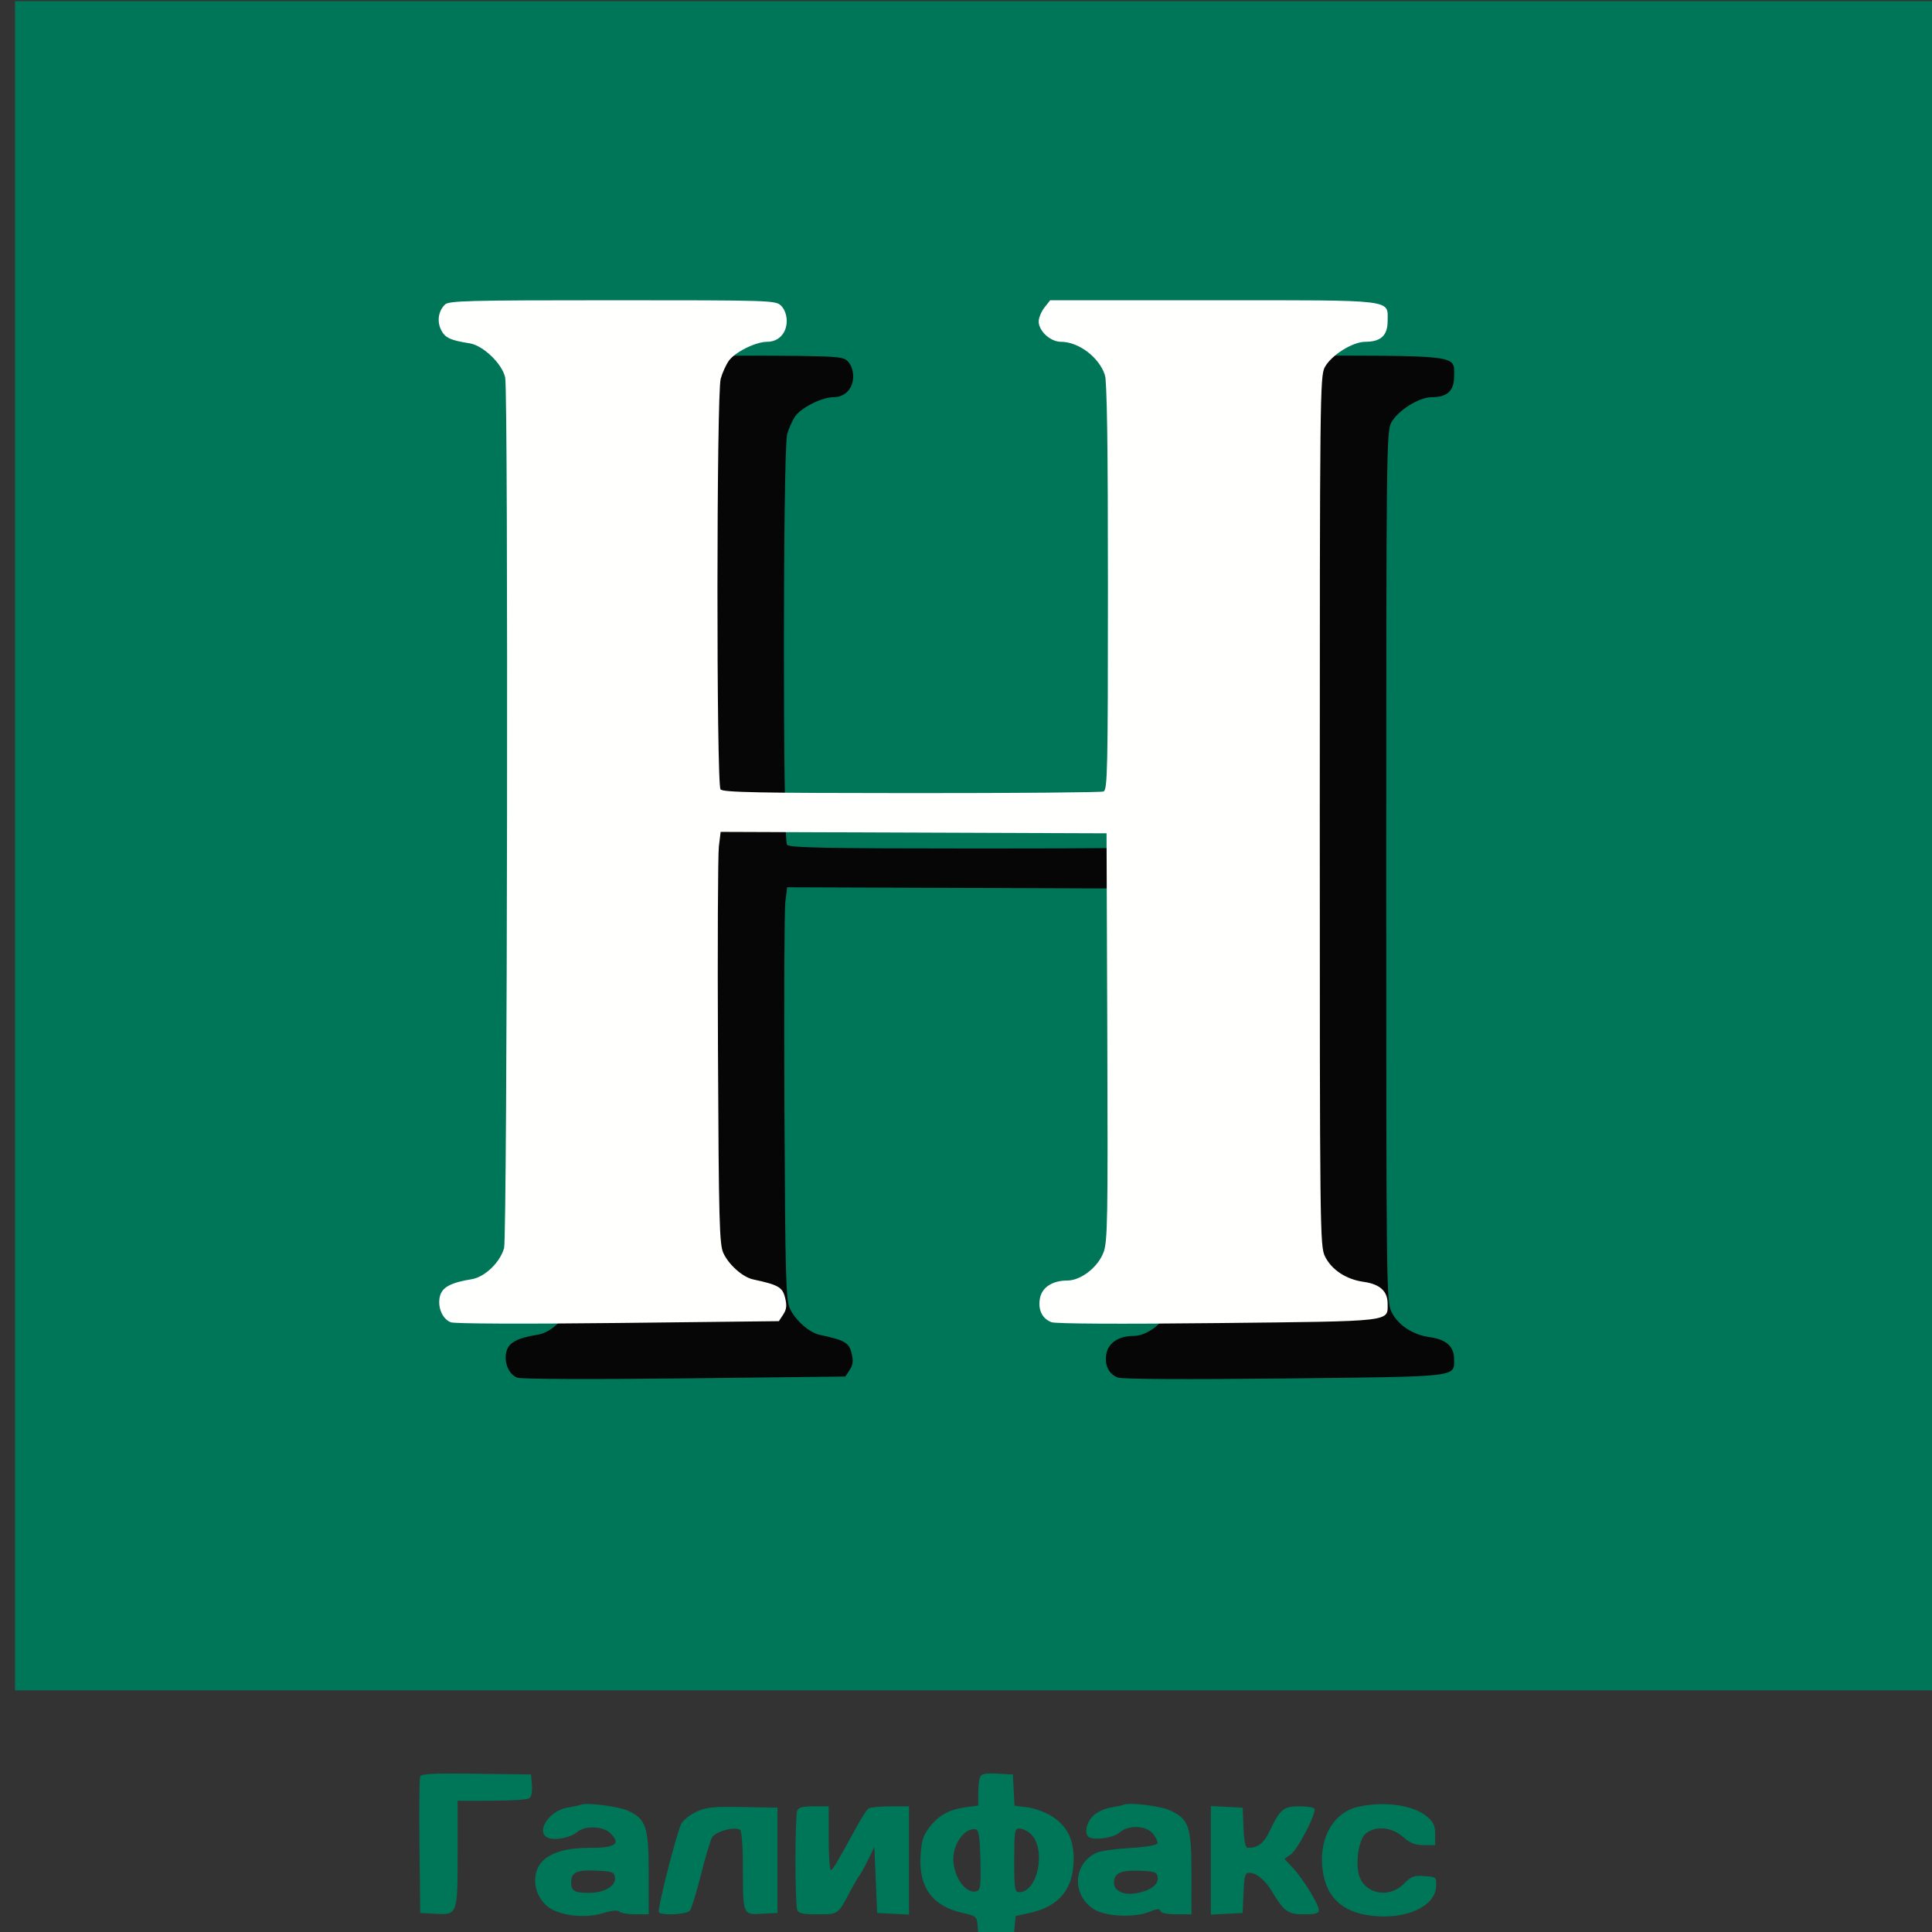 <?xml version="1.0" encoding="UTF-8" standalone="no"?>
<!DOCTYPE svg PUBLIC "-//W3C//DTD SVG 1.1//EN" "http://www.w3.org/Graphics/SVG/1.1/DTD/svg11.dtd">
<svg width="30px" height="30px" version="1.1" xmlns="http://www.w3.org/2000/svg" xmlns:xlink="http://www.w3.org/1999/xlink" xml:space="preserve" xmlns:serif="http://www.serif.com/" style="fill-rule:evenodd;clip-rule:evenodd;stroke-linejoin:round;stroke-miterlimit:2;">
    <rect width="100%" height="100%" fill="#333333" stroke="none"/>
    <g transform="matrix(0.043,0,0,0.043,-3.164,-2.519)">
        <path d="M225.294,700.121C225.022,700.831 224.92,712.203 225.067,725.392L225.336,749.372L230.806,749.682C238.793,750.134 238.836,750.016 238.836,727.681L238.836,708.872L251.086,708.857C257.824,708.848 263.93,708.465 264.655,708.005C265.482,707.481 265.855,705.713 265.655,703.27L265.336,699.372L245.563,699.101C230.134,698.889 225.681,699.113 225.294,700.121ZM427.461,700.408C427.117,701.303 426.836,703.963 426.836,706.318L426.836,710.6L422.319,711.219C416.263,712.049 412.5,714.135 409.162,718.511C406.907,721.468 406.314,723.415 406.005,728.887C405.367,740.186 410.353,746.93 421.132,749.345C426.078,750.454 426.349,750.681 426.606,753.942C427.233,761.907 427.317,762 433.617,761.671L439.336,761.372L440.336,750.512L445.555,749.342C456.181,746.96 461.303,740.615 461.303,729.832C461.303,722.731 458.894,718.005 453.487,714.499C451.275,713.065 447.32,711.607 444.697,711.259L439.928,710.627L439.632,704.999L439.336,699.372L433.711,699.076C429.254,698.841 427.956,699.118 427.461,700.408ZM283.336,710.306C282.786,710.527 280.598,711 278.474,711.356C271.549,712.519 266.627,720.719 271.858,722.379C274.518,723.223 279.894,722.039 282.055,720.133C284.744,717.763 291.408,718 293.964,720.556C297.915,724.507 295.954,725.872 286.328,725.872C273.554,725.872 266.836,729.945 266.836,737.69C266.836,742.117 269.502,746.486 273.304,748.29C278.362,750.69 285.767,751.173 291.315,749.464C294.535,748.472 296.637,748.273 297.265,748.901C297.799,749.435 300.396,749.872 303.036,749.872L307.836,749.872L307.832,735.122C307.828,718.355 306.92,715.563 300.478,712.507C297.104,710.905 285.537,709.42 283.336,710.306ZM479.336,710.308C478.786,710.528 476.598,711 474.474,711.356C472.35,711.713 469.538,713.079 468.224,714.393C465.661,716.956 465.027,721.348 467.106,722.146C469.751,723.16 475.919,722.107 477.917,720.299C481.019,717.491 487.517,717.759 489.976,720.796C491.035,722.104 491.739,723.669 491.54,724.273C491.328,724.914 487.251,725.598 481.757,725.915C476.575,726.214 471.158,726.968 469.717,727.59C461.051,731.337 460.468,743.009 468.693,748.093C472.95,750.724 483.468,751.159 488.77,748.924C491.356,747.834 492.303,747.773 492.603,748.674C492.848,749.408 495.101,749.872 498.419,749.872L503.836,749.872L503.832,735.122C503.828,718.259 502.934,715.57 496.281,712.413C492.788,710.755 481.669,709.374 479.336,710.308ZM564.054,711.044C555.431,712.974 550.156,721.659 551.051,732.454C551.942,743.193 557.827,749.094 568.932,750.383C581.342,751.823 591.804,747.084 592.163,739.859C592.333,736.425 592.27,736.367 587.963,736.058C584.189,735.788 583.178,736.165 580.594,738.808C575.116,744.412 566.032,742.487 564.239,735.343C563.017,730.473 564.393,722.649 566.818,720.686C570.378,717.802 576.13,718.313 580.183,721.872C582.797,724.167 584.568,724.872 587.718,724.872L591.836,724.872L591.836,720.961C591.836,717.851 591.227,716.537 588.865,714.55C583.943,710.408 573.495,708.932 564.054,711.044ZM325.167,712.794C322.874,713.843 320.405,715.753 319.68,717.037C318.047,719.931 310.863,748.092 311.494,749.122C312.289,750.419 321.525,749.952 322.683,748.556C323.284,747.832 325.069,742.084 326.65,735.781C328.231,729.479 330.039,723.362 330.667,722.187C331.838,720 338.729,718.07 340.799,719.349C341.426,719.736 341.841,725.014 341.85,732.681C341.869,750.227 341.79,750.033 348.715,749.668L354.336,749.372L354.336,711.372L341.836,711.129C331.313,710.924 328.677,711.187 325.167,712.794ZM361.443,712.454C361.109,713.324 360.836,721.387 360.836,730.372C360.836,739.357 361.109,747.42 361.443,748.29C361.914,749.517 363.569,749.872 368.821,749.872C376.324,749.872 376.163,749.983 380.437,741.872C382.032,738.847 383.597,736.147 383.917,735.872C384.236,735.597 385.586,733.163 386.917,730.464L389.336,725.556L390.336,749.372L401.836,749.972L401.836,710.872L395.086,710.887C391.374,710.896 387.841,711.233 387.236,711.637C386.63,712.041 384.661,715.072 382.859,718.372C375.401,732.033 374.302,733.87 373.586,733.871C373.173,733.872 372.836,728.697 372.836,722.372L372.836,710.872L367.443,710.872C363.448,710.872 361.893,711.282 361.443,712.454ZM510.836,710.772L510.836,749.972L522.336,749.372L522.63,742.122C522.877,736.023 523.199,734.872 524.657,734.872C527.273,734.872 530.414,737.439 532.916,741.621C537.237,748.844 538.681,749.872 544.51,749.872C548.554,749.872 549.836,749.514 549.836,748.387C549.836,746.325 544.145,737.044 540.47,733.111L537.422,729.85L539.729,728.234C542.214,726.494 549.109,713.122 548.243,711.721C547.954,711.254 545.527,710.872 542.848,710.872C537.125,710.872 535.817,711.923 532.308,719.341C529.959,724.304 528.065,725.814 524.13,725.858C523.325,725.867 522.826,723.462 522.63,718.622L522.336,711.372L510.836,710.772ZM427.62,730.152C427.849,738.834 427.623,741.016 426.448,741.467C422.617,742.937 417.836,736.49 417.836,729.854C417.836,724.214 422.079,718.537 425.836,719.151C427.04,719.347 427.392,721.517 427.62,730.152ZM445.645,720.706C451.53,725.81 448.497,741.872 441.647,741.872C440.004,741.872 439.836,740.806 439.836,730.372C439.836,719.856 439.994,718.872 441.683,718.872C442.699,718.872 444.482,719.697 445.645,720.706ZM295.647,736.559C296.075,739.562 292.019,742.035 286.531,742.118C281.225,742.198 279.836,741.45 279.836,738.513C279.836,734.724 281.777,733.768 288.826,734.082C294.653,734.342 295.369,734.601 295.647,736.559ZM491.647,736.559C492.008,739.094 489.044,741.315 484.086,742.225C479.368,743.092 475.836,741.474 475.836,738.446C475.836,734.994 478.361,733.847 485.336,734.129C490.656,734.344 491.371,734.62 491.647,736.559Z" style="fill:rgb(0,118,88);"/>
        <rect x="79" y="59" width="693" height="610" style="fill:rgb(0,118,88);"/>
        <path d="M256.835,197.656C255.332,194.52 255.89,190.929 258.246,188.573C259.637,187.182 266.53,187.003 318.744,187.003C376.34,187.003 377.718,187.048 379.673,189.003C380.911,190.241 381.673,192.336 381.673,194.503C381.673,198.875 378.749,202.003 374.662,202.003C370.502,202.003 363.024,205.7 360.771,208.87C359.742,210.318 358.422,213.24 357.837,215.363C356.315,220.887 356.257,361.797 357.776,363.627C358.681,364.718 371.348,364.968 426.682,364.989C463.971,365.003 495.198,364.739 496.076,364.402C497.518,363.848 497.673,356.697 497.673,290.545C497.673,238.432 497.345,216.321 496.534,213.902C494.394,207.511 487.049,202.003 480.667,202.003C476.911,202.003 472.673,198.122 472.673,194.683C472.673,193.357 473.606,191.087 474.746,189.638L476.818,187.003L535.523,187.003C602.056,187.003 598.673,186.601 598.673,194.503C598.673,199.721 596.231,202.003 590.646,202.003C586.032,202.003 578.378,206.8 575.978,211.196C574.26,214.344 574.173,222.04 574.173,371.503C574.173,523.921 574.229,528.615 576.079,532.342C578.463,537.142 583.728,540.598 589.995,541.473C595.875,542.295 598.673,544.834 598.673,549.348C598.673,555.963 601.218,555.672 537.474,556.365C501.964,556.751 478.817,556.628 477.285,556.046C473.913,554.764 472.353,551.521 473.126,547.4C473.866,543.455 477.641,541.003 482.973,541.003C487.89,541.003 494.045,536.225 496.084,530.827C497.551,526.945 497.69,518.997 497.445,453.003L497.173,379.503L357.819,378.989L357.175,384.246C356.822,387.137 356.676,420.553 356.853,458.503C357.135,519.422 357.362,527.918 358.787,531.05C360.706,535.266 365.774,539.776 369.5,540.582C378.689,542.571 380.148,543.402 381.083,547.185C381.783,550.019 381.63,551.42 380.418,553.27L378.843,555.673L320.802,556.33C286.688,556.716 261.776,556.613 260.373,556.079C257.258,554.895 255.432,550.396 256.492,546.519C257.357,543.358 260.451,541.736 267.938,540.519C272.664,539.751 278.181,534.437 279.615,529.272C280.777,525.089 281.168,220.73 280.019,214.985C279.031,210.042 272.083,203.322 267.173,202.56C260.212,201.48 258.214,200.532 256.835,197.656Z" style="fill:rgb(6,6,6);fill-rule:nonzero;"/>
        <path d="M232.835,177.656C231.332,174.52 231.89,170.929 234.246,168.573C235.637,167.182 242.53,167.003 294.744,167.003C352.34,167.003 353.718,167.048 355.673,169.003C356.911,170.241 357.673,172.336 357.673,174.503C357.673,178.875 354.749,182.003 350.662,182.003C346.502,182.003 339.024,185.7 336.771,188.87C335.742,190.318 334.422,193.24 333.837,195.363C332.315,200.887 332.257,341.797 333.776,343.627C334.681,344.718 347.348,344.968 402.682,344.989C439.971,345.003 471.198,344.739 472.076,344.402C473.518,343.848 473.673,336.697 473.673,270.545C473.673,218.432 473.345,196.321 472.534,193.902C470.394,187.511 463.049,182.003 456.667,182.003C452.911,182.003 448.673,178.122 448.673,174.683C448.673,173.357 449.606,171.087 450.746,169.638L452.818,167.003L511.523,167.003C578.056,167.003 574.673,166.601 574.673,174.503C574.673,179.721 572.231,182.003 566.646,182.003C562.032,182.003 554.378,186.8 551.978,191.196C550.26,194.344 550.173,202.04 550.173,351.503C550.173,503.921 550.229,508.615 552.079,512.342C554.463,517.142 559.728,520.598 565.995,521.473C571.875,522.295 574.673,524.834 574.673,529.348C574.673,535.963 577.218,535.672 513.474,536.365C477.964,536.751 454.817,536.628 453.285,536.046C449.913,534.764 448.353,531.521 449.126,527.4C449.866,523.455 453.641,521.003 458.973,521.003C463.89,521.003 470.045,516.225 472.084,510.827C473.551,506.945 473.69,498.997 473.445,433.003L473.173,359.503L333.819,358.989L333.175,364.246C332.822,367.137 332.676,400.553 332.853,438.503C333.135,499.422 333.362,507.918 334.787,511.05C336.706,515.266 341.774,519.776 345.5,520.582C354.689,522.571 356.148,523.402 357.083,527.185C357.783,530.019 357.63,531.42 356.418,533.27L354.843,535.673L296.802,536.33C262.688,536.716 237.776,536.613 236.373,536.079C233.258,534.895 231.432,530.396 232.492,526.519C233.357,523.358 236.451,521.736 243.938,520.519C248.664,519.751 254.181,514.437 255.615,509.272C256.777,505.089 257.168,200.73 256.019,194.985C255.031,190.042 248.083,183.322 243.173,182.56C236.212,181.48 234.214,180.532 232.835,177.656Z" style="fill:rgb(255,255,253);fill-rule:nonzero;"/>
    </g>
</svg>
